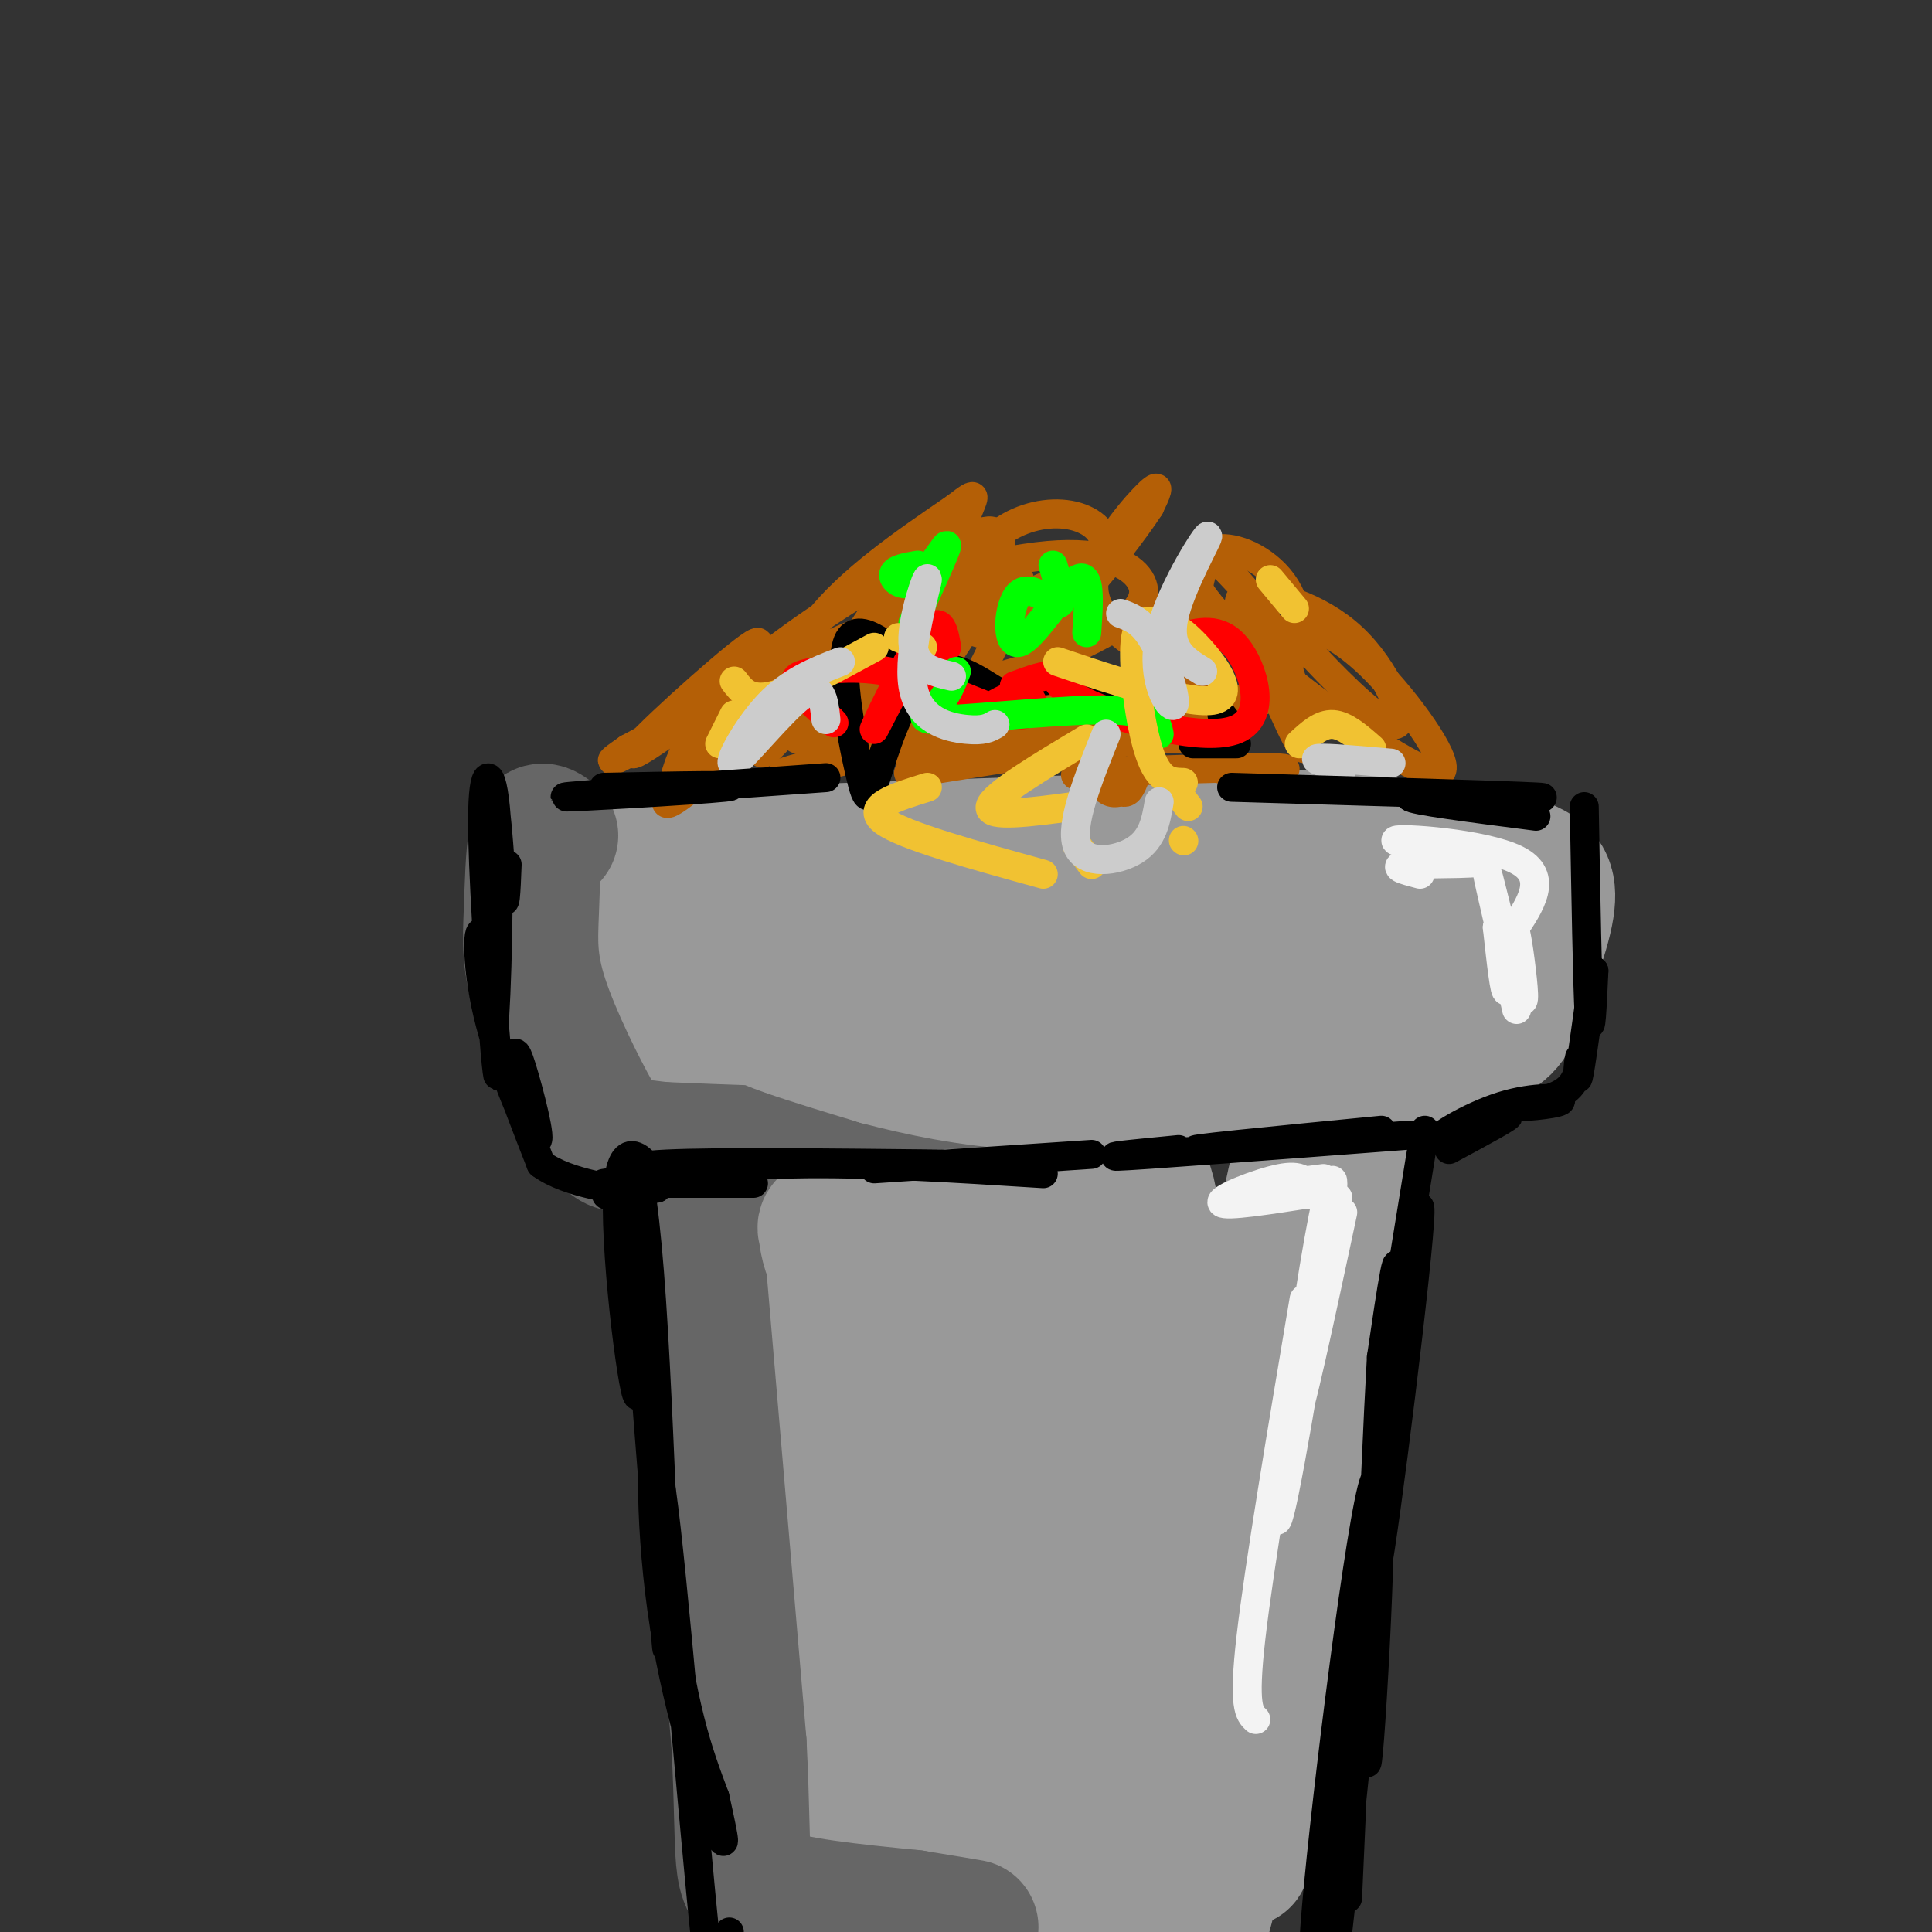 <svg viewBox='0 0 400 400' version='1.1' xmlns='http://www.w3.org/2000/svg' xmlns:xlink='http://www.w3.org/1999/xlink'><rect x="0" y="0" width="400" height="400" fill="#333333" stroke="none"/><g fill='none' stroke='#999999' stroke-width='28' stroke-linecap='round' stroke-linejoin='round'><path d='M174,290c-2.848,41.640 -5.696,83.279 -8,64c-2.304,-19.279 -4.065,-99.478 -5,-120c-0.935,-20.522 -1.044,18.633 3,63c4.044,44.367 12.243,93.945 13,96c0.757,2.055 -5.926,-43.413 -7,-76c-1.074,-32.587 3.463,-52.294 8,-72'/><path d='M178,245c3.941,24.992 9.794,123.472 10,149c0.206,25.528 -5.235,-21.896 -6,-57c-0.765,-35.104 3.144,-57.886 7,-78c3.856,-20.114 7.657,-37.558 8,-34c0.343,3.558 -2.774,28.119 -2,67c0.774,38.881 5.439,92.083 7,96c1.561,3.917 0.017,-41.452 2,-75c1.983,-33.548 7.491,-55.274 13,-77'/><path d='M217,236c0.984,5.727 -3.055,58.546 -1,100c2.055,41.454 10.203,71.545 13,59c2.797,-12.545 0.243,-67.725 1,-104c0.757,-36.275 4.825,-53.646 5,-51c0.175,2.646 -3.541,25.308 -2,58c1.541,32.692 8.341,75.412 10,78c1.659,2.588 -1.823,-34.957 -2,-61c-0.177,-26.043 2.949,-40.584 4,-41c1.051,-0.416 0.025,13.292 -1,27'/><path d='M244,301c-1.883,36.744 -6.090,115.106 -1,98c5.090,-17.106 19.478,-129.678 25,-154c5.522,-24.322 2.179,39.606 -2,82c-4.179,42.394 -9.194,63.256 -9,57c0.194,-6.256 5.597,-39.628 11,-73'/><path d='M268,311c5.503,-37.676 13.760,-95.364 11,-80c-2.760,15.364 -16.537,103.782 -25,145c-8.463,41.218 -11.611,35.238 -14,35c-2.389,-0.238 -4.018,5.267 -7,5c-2.982,-0.267 -7.319,-6.306 -9,-4c-1.681,2.306 -0.708,12.958 -7,-9c-6.292,-21.958 -19.848,-76.527 -28,-92c-8.152,-15.473 -10.901,8.151 -13,23c-2.099,14.849 -3.550,20.925 -5,27'/><path d='M171,361c-0.457,15.141 0.900,39.492 -1,45c-1.900,5.508 -7.056,-7.829 -10,-18c-2.944,-10.171 -3.674,-17.177 -5,-32c-1.326,-14.823 -3.248,-37.464 -1,-23c2.248,14.464 8.664,66.031 9,68c0.336,1.969 -5.410,-45.662 -7,-82c-1.590,-36.338 0.974,-61.382 2,-70c1.026,-8.618 0.513,-0.809 0,7'/><path d='M158,256c0.554,28.789 1.938,97.261 0,104c-1.938,6.739 -7.200,-48.256 -9,-77c-1.800,-28.744 -0.138,-31.239 0,-36c0.138,-4.761 -1.246,-11.789 1,-16c2.246,-4.211 8.123,-5.606 14,-7'/><path d='M164,224c5.289,-2.156 11.511,-4.044 30,-4c18.489,0.044 49.244,2.022 80,4'/><path d='M274,224c13.608,1.525 7.627,3.337 6,4c-1.627,0.663 1.100,0.179 0,5c-1.100,4.821 -6.029,14.949 -8,18c-1.971,3.051 -0.986,-0.974 0,-5'/><path d='M114,187c1.592,17.756 3.183,35.512 3,33c-0.183,-2.512 -2.142,-25.292 -2,-28c0.142,-2.708 2.384,14.656 2,22c-0.384,7.344 -3.396,4.670 4,4c7.396,-0.670 25.198,0.665 43,2'/><path d='M164,220c10.500,-0.500 15.250,-2.750 20,-5'/><path d='M119,178c0.000,0.000 118.000,-4.000 118,-4'/><path d='M237,174c28.167,-0.881 39.583,-1.083 46,1c6.417,2.083 7.833,6.452 10,8c2.167,1.548 5.083,0.274 8,-1'/><path d='M301,182c2.355,-1.124 4.241,-3.434 7,-4c2.759,-0.566 6.389,0.611 9,2c2.611,1.389 4.203,2.989 3,9c-1.203,6.011 -5.201,16.432 -9,22c-3.799,5.568 -7.400,6.284 -11,7'/><path d='M300,218c-3.329,2.000 -6.153,3.499 -8,3c-1.847,-0.499 -2.718,-2.998 -2,-7c0.718,-4.002 3.025,-9.507 7,-14c3.975,-4.493 9.619,-7.973 8,-5c-1.619,2.973 -10.502,12.400 -15,16c-4.498,3.600 -4.610,1.375 -5,-3c-0.390,-4.375 -1.057,-10.899 0,-16c1.057,-5.101 3.838,-8.778 6,-9c2.162,-0.222 3.707,3.009 3,7c-0.707,3.991 -3.664,8.740 -8,13c-4.336,4.260 -10.052,8.032 -16,8c-5.948,-0.032 -12.128,-3.866 -16,-7c-3.872,-3.134 -5.436,-5.567 -7,-8'/><path d='M247,196c-0.393,-3.303 2.124,-7.562 -2,-6c-4.124,1.562 -14.889,8.944 -21,13c-6.111,4.056 -7.568,4.784 -17,3c-9.432,-1.784 -26.838,-6.081 -40,-8c-13.162,-1.919 -22.081,-1.459 -31,-1'/><path d='M136,197c-3.989,-1.357 1.539,-4.250 25,-4c23.461,0.250 64.855,3.644 85,3c20.145,-0.644 19.041,-5.327 24,-7c4.959,-1.673 15.979,-0.337 27,1'/><path d='M282,173c-0.828,0.877 -1.656,1.754 0,3c1.656,1.246 5.797,2.862 12,4c6.203,1.138 14.467,1.800 19,2c4.533,0.200 5.336,-0.062 5,5c-0.336,5.062 -1.810,15.446 -4,21c-2.190,5.554 -5.095,6.277 -8,7'/><path d='M306,215c-2.000,1.500 -3.000,1.750 -4,2'/><path d='M117,215c7.296,6.821 14.591,13.643 15,14c0.409,0.357 -6.070,-5.750 -9,-7c-2.930,-1.250 -2.311,2.356 -1,5c1.311,2.644 3.315,4.327 5,4c1.685,-0.327 3.053,-2.665 8,-2c4.947,0.665 13.474,4.332 22,8'/></g>
<g fill='none' stroke='#666666' stroke-width='28' stroke-linecap='round' stroke-linejoin='round'><path d='M143,244c0.000,0.000 10.000,117.000 10,117'/><path d='M153,361c1.289,24.867 -0.489,28.533 5,31c5.489,2.467 18.244,3.733 31,5'/><path d='M189,397c7.167,1.167 9.583,1.583 12,2'/><path d='M114,173c-1.174,-0.912 -2.348,-1.825 -3,1c-0.652,2.825 -0.782,9.387 -1,15c-0.218,5.613 -0.522,10.278 2,18c2.522,7.722 7.871,18.502 11,24c3.129,5.498 4.037,5.714 6,6c1.963,0.286 4.982,0.643 8,1'/><path d='M137,238c10.833,0.500 33.917,1.250 57,2'/><path d='M194,240c14.167,-0.500 21.083,-2.750 28,-5'/></g>
<g fill='none' stroke='#999999' stroke-width='28' stroke-linecap='round' stroke-linejoin='round'><path d='M150,187c-1.083,-2.762 -2.167,-5.524 -2,-2c0.167,3.524 1.583,13.333 4,19c2.417,5.667 5.833,7.190 11,9c5.167,1.810 12.083,3.905 19,6'/><path d='M182,219c8.111,2.133 18.889,4.467 30,5c11.111,0.533 22.556,-0.733 34,-2'/><path d='M246,222c7.500,-0.167 9.250,0.417 11,1'/><path d='M242,263c-3.583,-2.583 -7.167,-5.167 -13,-7c-5.833,-1.833 -13.917,-2.917 -22,-4'/><path d='M207,252c-8.833,-0.500 -19.917,0.250 -31,1'/><path d='M176,253c-5.931,0.366 -5.260,0.781 -5,2c0.260,1.219 0.108,3.241 3,9c2.892,5.759 8.827,15.255 15,15c6.173,-0.255 12.585,-10.261 20,-14c7.415,-3.739 15.833,-1.211 20,-2c4.167,-0.789 4.084,-4.894 4,-9'/><path d='M233,254c0.788,-3.338 0.758,-7.183 2,-9c1.242,-1.817 3.758,-1.604 4,19c0.242,20.604 -1.788,61.601 -2,82c-0.212,20.399 1.394,20.199 3,20'/><path d='M242,303c-0.988,-0.786 -1.976,-1.571 -3,-3c-1.024,-1.429 -2.083,-3.500 -2,3c0.083,6.500 1.310,21.571 3,22c1.690,0.429 3.845,-13.786 6,-28'/><path d='M248,300c0.000,0.000 0.000,9.000 0,9'/><path d='M247,294c-0.917,-5.333 -1.833,-10.667 -2,-9c-0.167,1.667 0.417,10.333 1,19'/></g>
<g fill='none' stroke='#b45f06' stroke-width='6' stroke-linecap='round' stroke-linejoin='round'><path d='M145,159c6.615,-7.062 13.229,-14.124 17,-19c3.771,-4.876 4.698,-7.566 -4,-2c-8.698,5.566 -27.021,19.389 -27,18c0.021,-1.389 18.387,-17.991 24,-22c5.613,-4.009 -1.527,4.574 -9,11c-7.473,6.426 -15.278,10.693 -18,12c-2.722,1.307 -0.361,-0.347 2,-2'/><path d='M130,155c9.711,-5.250 32.989,-17.376 43,-22c10.011,-4.624 6.754,-1.748 -2,6c-8.754,7.748 -23.005,20.367 -29,25c-5.995,4.633 -3.732,1.278 -3,0c0.732,-1.278 -0.065,-0.481 1,-4c1.065,-3.519 3.993,-11.356 15,-21c11.007,-9.644 30.093,-21.096 38,-25c7.907,-3.904 4.635,-0.259 -3,8c-7.635,8.259 -19.634,21.131 -26,28c-6.366,6.869 -7.098,7.734 -6,3c1.098,-4.734 4.028,-15.067 11,-24c6.972,-8.933 17.986,-16.467 29,-24'/><path d='M198,105c5.122,-4.017 3.426,-2.058 2,2c-1.426,4.058 -2.581,10.215 -9,20c-6.419,9.785 -18.101,23.197 -21,24c-2.899,0.803 2.985,-11.003 7,-18c4.015,-6.997 6.162,-9.184 11,-13c4.838,-3.816 12.366,-9.260 16,-10c3.634,-0.740 3.373,3.226 3,6c-0.373,2.774 -0.858,4.357 -5,11c-4.142,6.643 -11.941,18.345 -17,24c-5.059,5.655 -7.378,5.261 -6,0c1.378,-5.261 6.454,-15.389 10,-21c3.546,-5.611 5.561,-6.705 9,-8c3.439,-1.295 8.303,-2.790 11,-3c2.697,-0.210 3.226,0.867 -1,10c-4.226,9.133 -13.207,26.324 -17,30c-3.793,3.676 -2.396,-6.162 -1,-16'/><path d='M190,143c0.795,-5.021 3.283,-9.574 9,-13c5.717,-3.426 14.664,-5.725 20,-6c5.336,-0.275 7.063,1.475 5,8c-2.063,6.525 -7.916,17.824 -11,21c-3.084,3.176 -3.400,-1.770 -4,-5c-0.600,-3.230 -1.484,-4.745 2,-8c3.484,-3.255 11.336,-8.250 16,-10c4.664,-1.750 6.142,-0.253 8,2c1.858,2.253 4.098,5.264 4,11c-0.098,5.736 -2.534,14.197 -4,18c-1.466,3.803 -1.963,2.949 -3,3c-1.037,0.051 -2.615,1.009 -5,-3c-2.385,-4.009 -5.575,-12.983 -6,-19c-0.425,-6.017 1.917,-9.077 4,-11c2.083,-1.923 3.907,-2.710 7,-3c3.093,-0.290 7.455,-0.083 11,4c3.545,4.083 6.272,12.041 9,20'/><path d='M252,152c0.932,4.126 -1.236,4.443 -3,2c-1.764,-2.443 -3.122,-7.644 -3,-15c0.122,-7.356 1.724,-16.866 3,-21c1.276,-4.134 2.227,-2.892 5,0c2.773,2.892 7.370,7.432 11,16c3.630,8.568 6.295,21.163 5,21c-1.295,-0.163 -6.550,-13.083 -10,-21c-3.450,-7.917 -5.095,-10.832 -1,-11c4.095,-0.168 13.929,2.411 21,9c7.071,6.589 11.380,17.189 9,18c-2.380,0.811 -11.448,-8.166 -16,-13c-4.552,-4.834 -4.586,-5.524 -4,-6c0.586,-0.476 1.793,-0.738 3,-1'/><path d='M272,130c2.543,0.700 7.400,2.951 14,10c6.600,7.049 14.942,18.897 12,20c-2.942,1.103 -17.168,-8.539 -27,-16c-9.832,-7.461 -15.268,-12.741 -19,-17c-3.732,-4.259 -5.759,-7.496 -5,-10c0.759,-2.504 4.303,-4.275 9,-3c4.697,1.275 10.547,5.595 12,12c1.453,6.405 -1.489,14.895 -5,18c-3.511,3.105 -7.590,0.824 -13,-2c-5.410,-2.824 -12.151,-6.190 -17,-10c-4.849,-3.810 -7.805,-8.064 -6,-14c1.805,-5.936 8.373,-13.553 11,-16c2.627,-2.447 1.314,0.277 0,3'/><path d='M238,105c-2.948,4.527 -10.320,14.345 -16,20c-5.680,5.655 -9.670,7.146 -14,7c-4.330,-0.146 -9.000,-1.928 -11,-4c-2.000,-2.072 -1.332,-4.433 1,-8c2.332,-3.567 6.326,-8.342 11,-11c4.674,-2.658 10.026,-3.201 14,-2c3.974,1.201 6.568,4.145 5,7c-1.568,2.855 -7.300,5.621 -13,8c-5.700,2.379 -11.368,4.369 -19,5c-7.632,0.631 -17.227,-0.099 -13,-3c4.227,-2.901 22.277,-7.973 34,-9c11.723,-1.027 17.118,1.993 19,5c1.882,3.007 0.252,6.002 -4,9c-4.252,2.998 -11.126,5.999 -18,9'/><path d='M214,138c-17.275,5.248 -51.462,13.870 -49,15c2.462,1.130 41.574,-5.230 42,-4c0.426,1.230 -37.834,10.051 -44,11c-6.166,0.949 19.763,-5.975 37,-9c17.237,-3.025 25.782,-2.150 27,-1c1.218,1.150 -4.891,2.575 -11,4'/><path d='M216,154c-10.895,2.501 -32.633,6.754 -27,6c5.633,-0.754 38.636,-6.514 52,-7c13.364,-0.486 7.087,4.303 11,6c3.913,1.697 18.015,0.303 13,0c-5.015,-0.303 -29.147,0.485 -38,1c-8.853,0.515 -2.426,0.758 4,1'/></g>
<g fill='none' stroke='#000000' stroke-width='6' stroke-linecap='round' stroke-linejoin='round'><path d='M197,146c-9.040,-8.943 -18.079,-17.886 -21,-14c-2.921,3.886 0.277,20.600 2,28c1.723,7.400 1.973,5.486 4,-1c2.027,-6.486 5.832,-17.543 11,-20c5.168,-2.457 11.699,3.685 15,5c3.301,1.315 3.372,-2.196 8,-3c4.628,-0.804 13.814,1.098 23,3'/><path d='M239,144c3.833,0.500 1.917,0.250 0,0'/><path d='M247,154c0.000,0.000 9.000,0.000 9,0'/><path d='M256,152c0.000,0.000 -3.000,-4.000 -3,-4'/></g>
<g fill='none' stroke='#ff0000' stroke-width='6' stroke-linecap='round' stroke-linejoin='round'><path d='M196,134c-0.642,-3.688 -1.284,-7.375 -5,-2c-3.716,5.375 -10.505,19.814 -10,19c0.505,-0.814 8.305,-16.881 11,-18c2.695,-1.119 0.286,12.711 3,16c2.714,3.289 10.550,-3.964 15,-5c4.450,-1.036 5.513,4.145 1,4c-4.513,-0.145 -14.601,-5.616 -23,-8c-8.399,-2.384 -15.107,-1.680 -19,-1c-3.893,0.680 -4.969,1.337 -4,3c0.969,1.663 3.985,4.331 7,7'/><path d='M172,149c1.167,1.167 0.583,0.583 0,0'/><path d='M210,142c3.365,-1.241 6.730,-2.482 8,-2c1.270,0.482 0.443,2.686 8,6c7.557,3.314 23.496,7.738 30,5c6.504,-2.738 3.573,-12.640 0,-17c-3.573,-4.360 -7.786,-3.180 -12,-2'/></g>
<g fill='none' stroke='#00ff00' stroke-width='6' stroke-linecap='round' stroke-linejoin='round'><path d='M225,131c0.448,-6.453 0.896,-12.906 -2,-11c-2.896,1.906 -9.137,12.171 -12,13c-2.863,0.829 -2.348,-7.777 0,-10c2.348,-2.223 6.528,1.936 8,2c1.472,0.064 0.236,-3.968 -1,-8'/><path d='M190,117c-2.458,0.429 -4.917,0.857 -5,2c-0.083,1.143 2.208,3.000 5,1c2.792,-2.000 6.083,-7.857 6,-7c-0.083,0.857 -3.542,8.429 -7,16'/><path d='M198,139c-0.964,2.530 -1.929,5.060 -4,7c-2.071,1.940 -5.250,3.292 2,3c7.250,-0.292 24.929,-2.226 34,-2c9.071,0.226 9.536,2.613 10,5'/></g>
<g fill='none' stroke='#f1c232' stroke-width='6' stroke-linecap='round' stroke-linejoin='round'><path d='M225,139c-4.628,-1.551 -9.257,-3.102 -3,-1c6.257,2.102 23.399,7.855 29,7c5.601,-0.855 -0.339,-8.320 -4,-12c-3.661,-3.680 -5.043,-3.574 -7,-4c-1.957,-0.426 -4.488,-1.384 -5,4c-0.512,5.384 0.997,17.110 3,23c2.003,5.890 4.502,5.945 7,6'/><path d='M191,134c0.000,0.000 -5.000,-2.000 -5,-2'/><path d='M181,134c-8.083,4.417 -16.167,8.833 -21,10c-4.833,1.167 -6.417,-0.917 -8,-3'/><path d='M152,148c0.000,0.000 -3.000,6.000 -3,6'/><path d='M153,151c0.000,0.000 -1.000,7.000 -1,7'/><path d='M192,163c-6.500,2.000 -13.000,4.000 -9,7c4.000,3.000 18.500,7.000 33,11'/><path d='M223,175c0.000,0.000 3.000,4.000 3,4'/><path d='M245,174c0.000,0.000 0.100,0.100 0.1,0.1'/><path d='M246,167c0.000,0.000 -3.000,-4.000 -3,-4'/><path d='M222,167c-8.750,1.167 -17.500,2.333 -17,0c0.500,-2.333 10.250,-8.167 20,-14'/><path d='M269,154c2.250,-2.083 4.500,-4.167 7,-4c2.500,0.167 5.250,2.583 8,5'/><path d='M268,126c0.000,0.000 -5.000,-6.000 -5,-6'/></g>
<g fill='none' stroke='#cccccc' stroke-width='6' stroke-linecap='round' stroke-linejoin='round'><path d='M249,139c-3.662,-2.226 -7.324,-4.451 -6,-11c1.324,-6.549 7.634,-17.421 7,-17c-0.634,0.421 -8.211,12.133 -10,21c-1.789,8.867 2.211,14.887 3,14c0.789,-0.887 -1.632,-8.682 -4,-13c-2.368,-4.318 -4.684,-5.159 -7,-6'/><path d='M206,150c-1.163,0.683 -2.325,1.365 -6,1c-3.675,-0.365 -9.861,-1.778 -11,-9c-1.139,-7.222 2.770,-20.252 3,-22c0.230,-1.748 -3.220,7.786 -3,13c0.220,5.214 4.110,6.107 8,7'/><path d='M229,152c-3.756,9.378 -7.511,18.756 -6,23c1.511,4.244 8.289,3.356 12,1c3.711,-2.356 4.356,-6.178 5,-10'/><path d='M171,149c-0.411,-4.000 -0.821,-8.000 -5,-5c-4.179,3.000 -12.125,13.000 -14,14c-1.875,1.000 2.321,-7.000 7,-12c4.679,-5.000 9.839,-7.000 15,-9'/><path d='M278,159c-3.333,-0.917 -6.667,-1.833 -5,-2c1.667,-0.167 8.333,0.417 15,1'/></g>
<g fill='none' stroke='#000000' stroke-width='6' stroke-linecap='round' stroke-linejoin='round'><path d='M105,179c-0.212,5.427 -0.423,10.855 -1,5c-0.577,-5.855 -1.519,-22.991 -2,-15c-0.481,7.991 -0.500,41.111 0,44c0.500,2.889 1.519,-24.453 1,-39c-0.519,-14.547 -2.577,-16.299 -3,-8c-0.423,8.299 0.788,26.650 2,45'/><path d='M102,211c0.688,10.708 1.407,14.978 1,9c-0.407,-5.978 -1.939,-22.202 -3,-26c-1.061,-3.798 -1.652,4.832 1,16c2.652,11.168 8.548,24.874 10,26c1.452,1.126 -1.539,-10.327 -3,-15c-1.461,-4.673 -1.393,-2.566 -2,-2c-0.607,0.566 -1.888,-0.410 -1,3c0.888,3.410 3.944,11.205 7,19'/><path d='M112,241c5.715,4.225 16.501,5.287 20,6c3.499,0.713 -0.289,1.077 -3,1c-2.711,-0.077 -4.346,-0.593 -3,-1c1.346,-0.407 5.673,-0.703 10,-1'/><path d='M136,246c-0.534,-3.735 -6.870,-12.573 -8,-1c-1.130,11.573 2.944,43.556 4,44c1.056,0.444 -0.908,-30.650 -1,-42c-0.092,-11.350 1.688,-2.957 3,11c1.312,13.957 2.156,33.479 3,53'/><path d='M137,311c-1.414,-12.195 -6.448,-69.182 -6,-60c0.448,9.182 6.378,84.533 7,90c0.622,5.467 -4.063,-58.951 -5,-70c-0.937,-11.049 1.875,31.272 5,57c3.125,25.728 6.562,34.864 10,44'/><path d='M148,372c2.179,9.829 2.625,12.402 0,5c-2.625,-7.402 -8.322,-24.778 -11,-44c-2.678,-19.222 -2.336,-40.291 0,-24c2.336,16.291 6.668,69.940 9,92c2.332,22.060 2.666,12.530 3,3'/><path d='M149,404c0.833,-0.167 1.417,-2.083 2,-4'/><path d='M128,245c0.000,0.000 28.000,0.000 28,0'/><path d='M134,244c-3.083,-1.250 -6.167,-2.500 4,-3c10.167,-0.500 33.583,-0.250 57,0'/><path d='M125,245c11.917,-1.833 23.833,-3.667 39,-4c15.167,-0.333 33.583,0.833 52,2'/><path d='M181,242c0.000,0.000 45.000,-3.000 45,-3'/><path d='M125,163c15.422,-0.311 30.844,-0.622 25,0c-5.844,0.622 -32.956,2.178 -33,2c-0.044,-0.178 26.978,-2.089 54,-4'/><path d='M255,163c28.417,0.833 56.833,1.667 63,2c6.167,0.333 -9.917,0.167 -26,0'/><path d='M292,165c0.000,0.667 13.000,2.333 26,4'/><path d='M328,167c0.333,18.667 0.667,37.333 1,43c0.333,5.667 0.667,-1.667 1,-9'/><path d='M330,201c-0.518,3.628 -2.314,17.199 -3,21c-0.686,3.801 -0.262,-2.169 0,-3c0.262,-0.831 0.360,3.477 -2,6c-2.360,2.523 -7.180,3.262 -12,4'/><path d='M313,229c0.856,0.473 8.994,-0.346 10,-1c1.006,-0.654 -5.122,-1.144 -12,1c-6.878,2.144 -14.506,6.924 -13,7c1.506,0.076 12.144,-4.550 14,-5c1.856,-0.450 -5.072,3.275 -12,7'/><path d='M295,234c-5.019,30.793 -10.038,61.585 -9,56c1.038,-5.585 8.134,-47.549 8,-39c-0.134,8.549 -7.498,67.609 -9,74c-1.502,6.391 2.856,-39.888 4,-56c1.144,-16.112 -0.928,-2.056 -3,12'/><path d='M286,281c-1.462,25.738 -3.618,84.082 -3,84c0.618,-0.082 4.011,-58.589 2,-59c-2.011,-0.411 -9.426,57.274 -12,84c-2.574,26.726 -0.307,22.493 1,19c1.307,-3.493 1.653,-6.247 2,-9'/><path d='M286,234c-22.143,2.155 -44.286,4.310 -37,4c7.286,-0.310 44.000,-3.083 43,-3c-1.000,0.083 -39.714,3.024 -54,4c-14.286,0.976 -4.143,-0.012 6,-1'/><path d='M281,362c-2.578,24.822 -5.156,49.644 -5,44c0.156,-5.644 3.044,-41.756 4,-49c0.956,-7.244 -0.022,14.378 -1,36'/></g>
<g fill='none' stroke='#f3f3f3' stroke-width='6' stroke-linecap='round' stroke-linejoin='round'><path d='M294,181c-3.290,-0.861 -6.581,-1.722 -2,-2c4.581,-0.278 17.032,0.029 15,-1c-2.032,-1.029 -18.547,-3.392 -18,-4c0.547,-0.608 18.156,0.541 25,4c6.844,3.459 2.922,9.230 -1,15'/><path d='M313,193c0.240,6.005 1.339,13.518 0,9c-1.339,-4.518 -5.118,-21.069 -5,-21c0.118,0.069 4.131,16.756 6,23c1.869,6.244 1.594,2.045 1,-3c-0.594,-5.045 -1.506,-10.935 -2,-9c-0.494,1.935 -0.570,11.696 -1,13c-0.430,1.304 -1.215,-5.848 -2,-13'/><path d='M310,192c0.333,0.667 2.167,8.833 4,17'/><path d='M278,251c-4.650,21.752 -9.300,43.504 -10,43c-0.700,-0.504 2.550,-23.265 5,-37c2.450,-13.735 4.100,-18.444 2,-3c-2.100,15.444 -7.950,51.043 -10,59c-2.050,7.957 -0.300,-11.726 2,-25c2.300,-13.274 5.150,-20.137 8,-27'/><path d='M274,244c-5.250,0.667 -10.500,1.333 -10,2c0.500,0.667 6.750,1.333 13,2'/><path d='M271,246c-0.778,-1.444 -1.556,-2.889 -6,-2c-4.444,0.889 -12.556,4.111 -12,5c0.556,0.889 9.778,-0.556 19,-2'/><path d='M270,269c-4.667,27.750 -9.333,55.500 -11,70c-1.667,14.500 -0.333,15.750 1,17'/></g>
</svg>